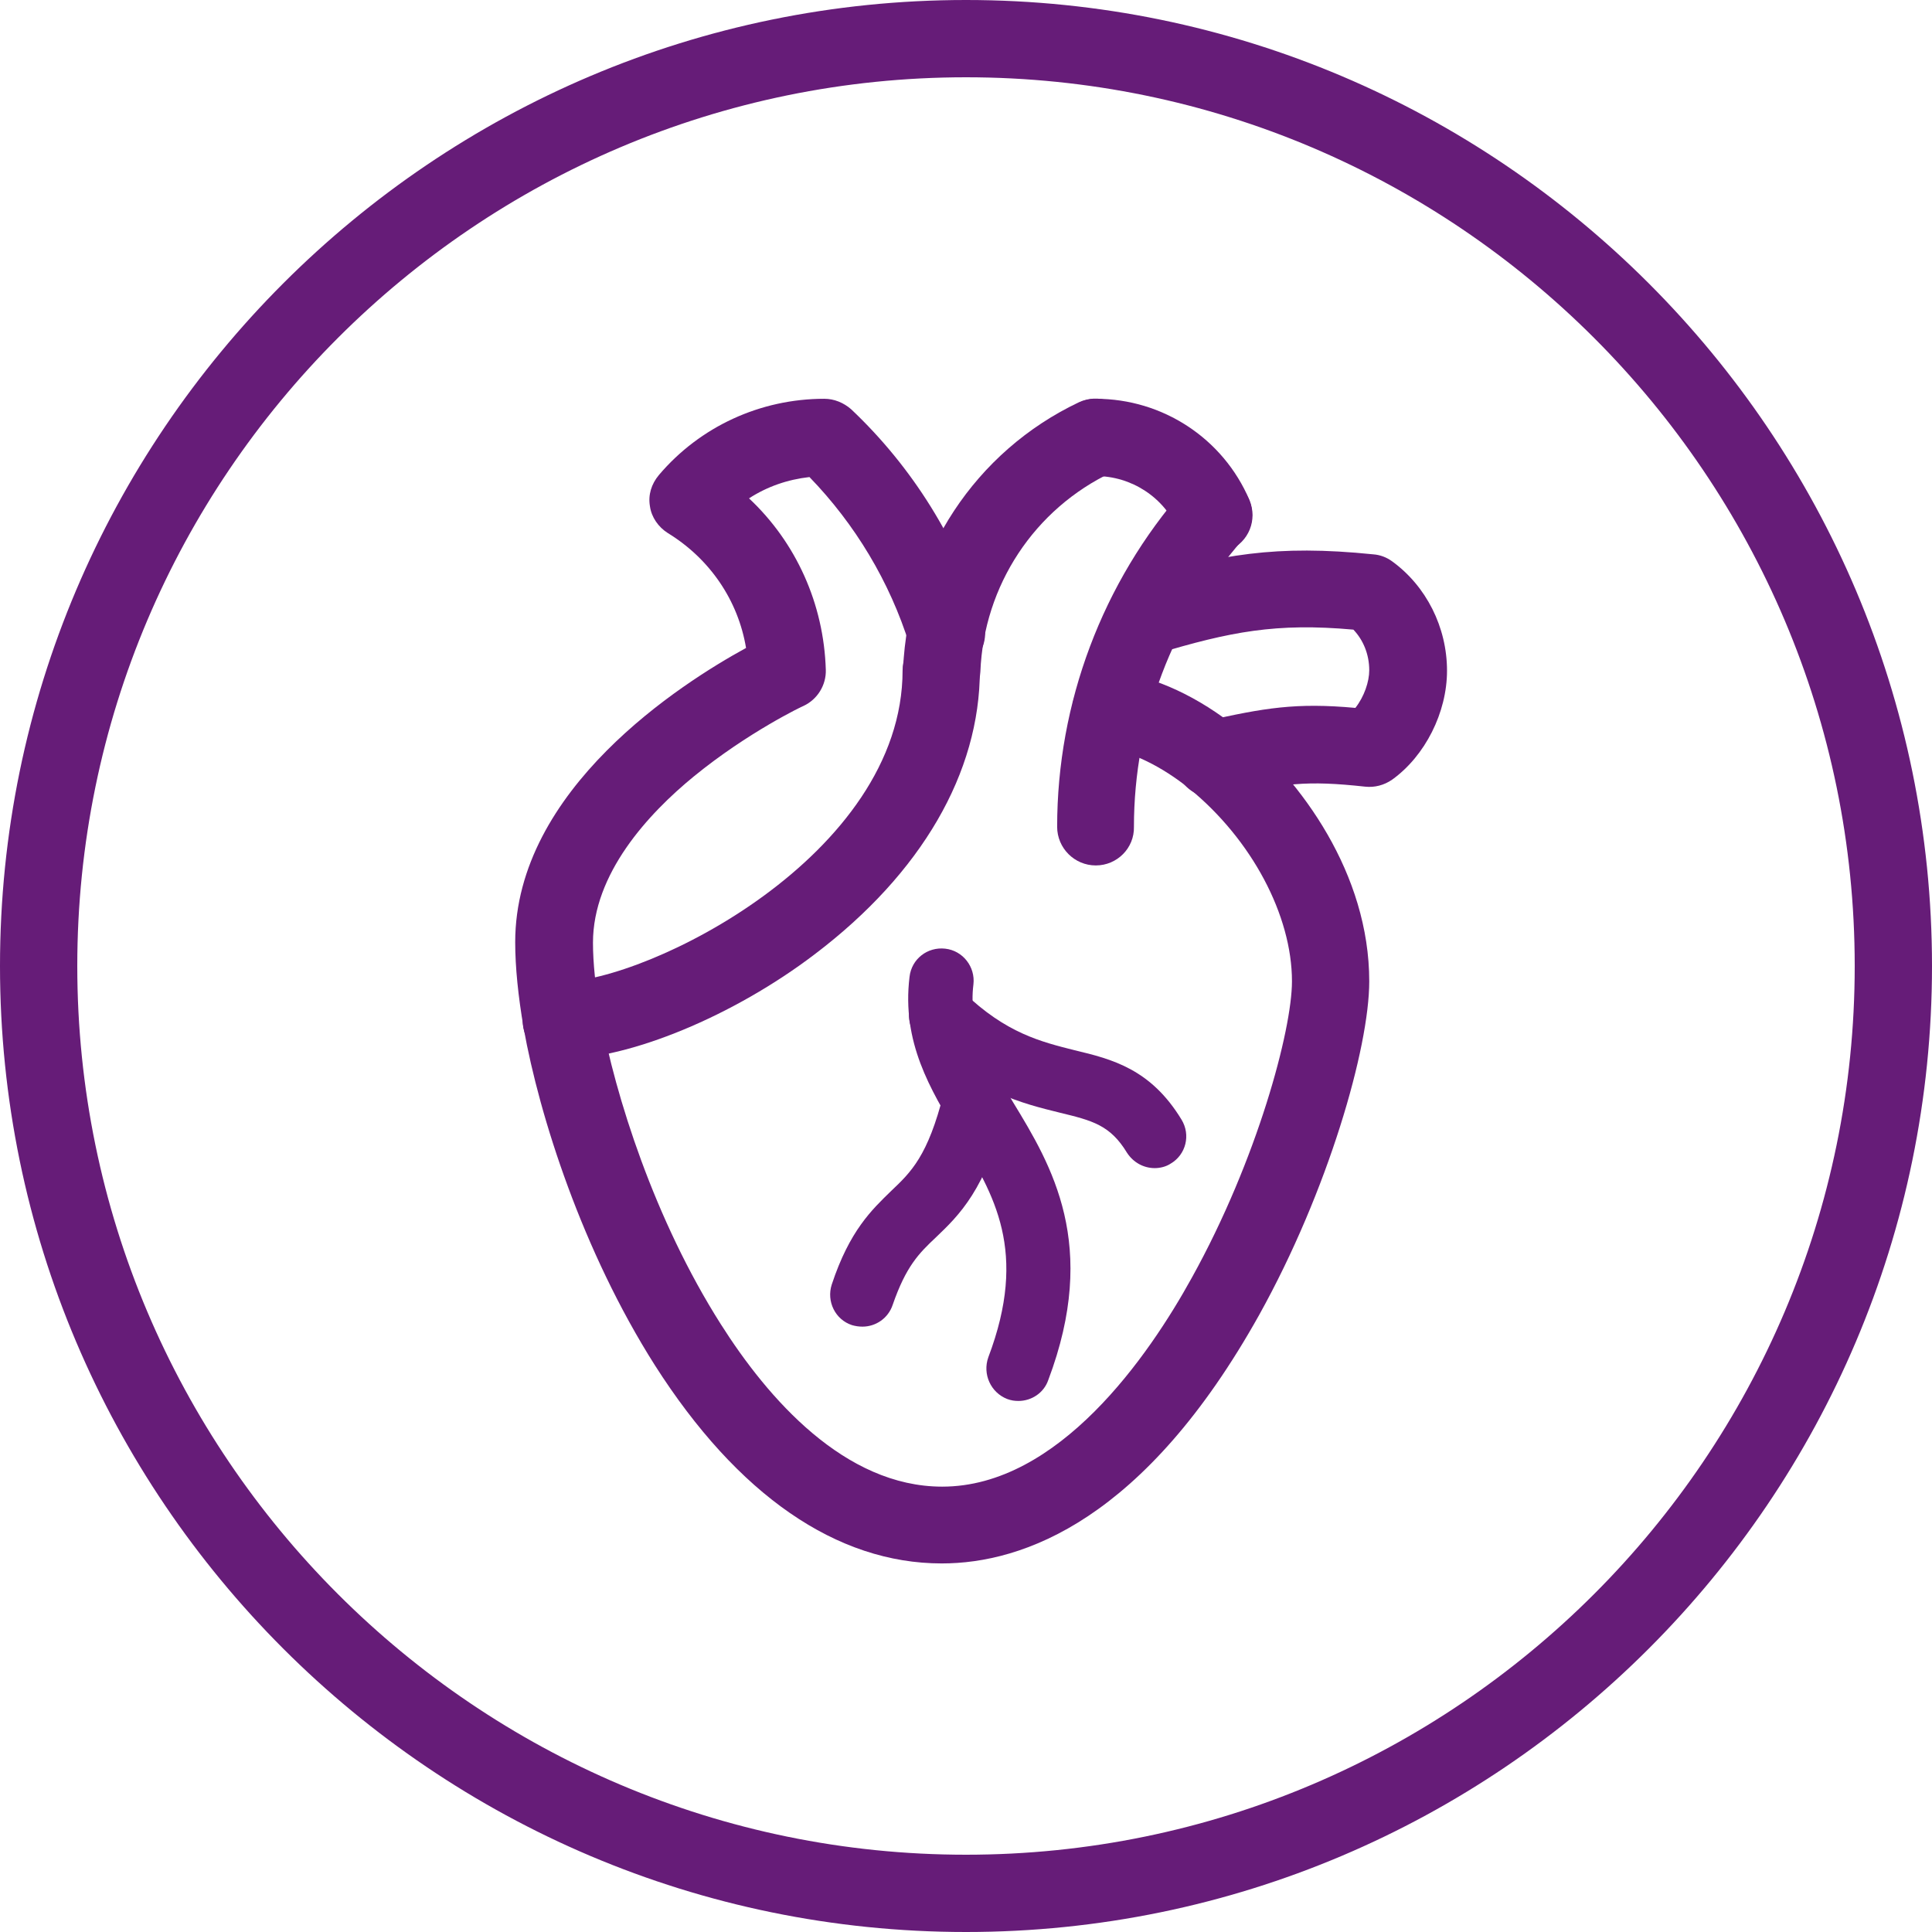 <?xml version="1.0" encoding="utf-8"?>
<!-- Generator: Adobe Illustrator 28.2.0, SVG Export Plug-In . SVG Version: 6.00 Build 0)  -->
<svg version="1.1" id="ICON_Heart_Purple" xmlns="http://www.w3.org/2000/svg" xmlns:xlink="http://www.w3.org/1999/xlink" x="0px"
	 y="0px" viewBox="0 0 390 390" style="enable-background:new 0 0 390 390;" xml:space="preserve">
<style type="text/css">
	.st0{fill:#661C78;}
</style>
<g>
	<path class="st0" d="M195,390C87.5,390,0,302.5,0,195C0,87.5,87.5,0,195,0s195,87.5,195,195C390,302.5,302.5,390,195,390z
		 M195,15.6C96.1,15.6,15.6,96.1,15.6,195S96.1,374.4,195,374.4c98.9,0,179.4-80.5,179.4-179.4S293.9,15.6,195,15.6z"/>
</g>
<g>
</g>
<g>
</g>
<g>
</g>
<g>
</g>
<g>
</g>
<g>
</g>
<g>
	<g>
		<g>
			<path class="st0" d="M113.3,213.8c-4.3,0-7.8-3.5-7.8-7.8s3.5-7.8,7.8-7.8c17.2,0,68.9-25.4,68.9-62.9c0-4.3,3.5-7.8,7.8-7.8
				s7.8,3.5,7.8,7.8c0,20.7-11.8,41-33.3,57.3C148.1,205.1,127,213.8,113.3,213.8z"/>
		</g>
		<g>
			<path class="st0" d="M190.1,143.1c-0.1,0-0.2,0-0.3,0c-4.3-0.2-7.6-3.8-7.5-8.1c1-23.2,14.6-43.9,35.5-53.8
				c3.9-1.8,8.5-0.2,10.4,3.7c1.8,3.9,0.2,8.5-3.7,10.4c-15.7,7.4-25.9,22.9-26.6,40.3C197.7,139.8,194.2,143.1,190.1,143.1z"/>
		</g>
		<g>
			<path class="st0" d="M221.2,174.7c-4.3,0-7.8-3.5-7.8-7.8c0-25,9.1-49.3,25.7-68.2c2.8-3.2,7.8-3.6,11-0.7
				c3.2,2.8,3.6,7.8,0.7,11c-14.1,16.1-21.9,36.6-21.9,57.9C229,171.2,225.5,174.7,221.2,174.7z"/>
		</g>
		<g>
			<path class="st0" d="M245,111.7c-3,0-5.9-1.8-7.2-4.7c-2.8-6.6-9.4-10.9-16.6-10.9c-4.3,0-7.8-3.5-7.8-7.8s3.5-7.8,7.8-7.8
				c13.5,0,25.7,8,31,20.4c1.7,4-0.1,8.5-4.1,10.2C247,111.5,246,111.7,245,111.7z"/>
		</g>
		<g>
			<path class="st0" d="M244.9,161c-3.6,0-6.8-2.5-7.6-6.1c-0.9-4.2,1.7-8.4,5.9-9.3c12-2.7,18.4-3.8,30.4-2.7
				c1.8-2.3,2.8-5.3,2.8-7.6c0-3.2-1.2-6.1-3.2-8.2c-15.6-1.4-24.8,0.4-39.8,4.9c-4.1,1.2-8.5-1.1-9.7-5.2c-1.2-4.1,1.1-8.5,5.2-9.7
				c17.5-5.2,28.7-7.2,48.3-5.2c1.4,0.1,2.7,0.6,3.8,1.4c6.9,5,11.1,13.3,11.1,22.1c0,8.4-4.4,17.2-11.1,22
				c-1.6,1.1-3.5,1.6-5.4,1.4c-11.9-1.3-16.4-0.7-28.9,2.1C246.1,160.9,245.5,161,244.9,161z"/>
		</g>
		<g>
			<path class="st0" d="M190.1,315.6c-21.2,0-41.2-13.8-57.9-40c-14.6-23-23.3-50.2-26.5-68.1c-1.1-6.4-1.7-12.3-1.7-17.3
				c0-30.9,33.6-52.3,46.6-59.4c-1.6-9.6-7.3-18-15.8-23.2c-1.9-1.2-3.3-3.2-3.6-5.4c-0.4-2.3,0.3-4.5,1.8-6.3
				c8.3-9.8,20.5-15.4,33.4-15.4c2,0,3.9,0.8,5.4,2.1c12.4,11.7,21.6,26.5,26.7,42.9c1.3,4.1-1,8.5-5.1,9.8c-4.1,1.3-8.5-1-9.8-5.1
				c-4-12.8-11-24.4-20.2-33.9c-4.4,0.5-8.5,1.9-12.2,4.3c9.5,8.9,15.1,21.3,15.5,34.6c0.1,3.1-1.7,6-4.5,7.3
				c-0.1,0-11.2,5.3-22.1,14.2c-9.3,7.6-20.4,19.7-20.4,33.6c0,4,0.5,9,1.5,14.5c3,16.4,10.9,41.4,24.3,62.5
				c9.5,15,25,32.8,44.7,32.8c23.5,0,41.7-26.4,50.4-42.2c13.2-23.8,20.2-50,20.2-59.8c0-13.3-8.1-28.6-20.7-38.9
				c-5.6-4.5-11.7-7.5-16.9-8.2c-4.3-0.6-7.3-4.5-6.7-8.7c0.6-4.3,4.5-7.3,8.7-6.7c8,1,16.8,5.1,24.7,11.5
				c12.8,10.5,26.5,29.3,26.5,51c0,13.4-8.3,42.3-22.2,67.3C231.1,306.8,206.6,315.6,190.1,315.6z"/>
		</g>
		<g>
			<path class="st0" d="M205.6,282.8c-0.8,0-1.5-0.1-2.3-0.4c-3.3-1.3-5-5-3.8-8.4c8.1-21.4,1.2-32.8-6.1-44.8
				c-5.6-9.3-11.4-18.8-9.8-32c0.4-3.6,3.6-6.1,7.2-5.7c3.6,0.4,6.1,3.7,5.7,7.2c-1.1,8.8,3,15.4,8,23.8
				c7.8,12.8,17.4,28.8,7.1,56.1C210.7,281.2,208.2,282.8,205.6,282.8z"/>
		</g>
		<g>
			<path class="st0" d="M174.1,267.8c-0.7,0-1.4-0.1-2.1-0.3c-3.4-1.1-5.2-4.8-4.1-8.2c3.6-10.9,8.1-15.1,12-18.9
				c4-3.8,7.4-7,10.6-19.7c0.9-3.5,4.4-5.6,7.9-4.7c3.5,0.9,5.6,4.4,4.7,7.9c-4.1,16.3-9.5,21.4-14.2,25.9c-3.4,3.2-6,5.8-8.7,13.6
				C179.3,266.1,176.8,267.8,174.1,267.8z"/>
		</g>
		<g>
			<path class="st0" d="M233.1,235.8c-2.2,0-4.3-1.1-5.6-3.1c-3.4-5.6-7-6.5-13.6-8.1c-7.3-1.8-17.2-4.2-28.4-14.9
				c-2.6-2.5-2.7-6.6-0.2-9.2c2.5-2.6,6.6-2.7,9.2-0.2c8.6,8.3,15.7,10,22.4,11.7c7.6,1.8,15.4,3.8,21.6,14c1.9,3.1,0.9,7.1-2.2,8.9
				C235.4,235.5,234.2,235.8,233.1,235.8z"/>
		</g>
	</g>
</g>
</svg>
